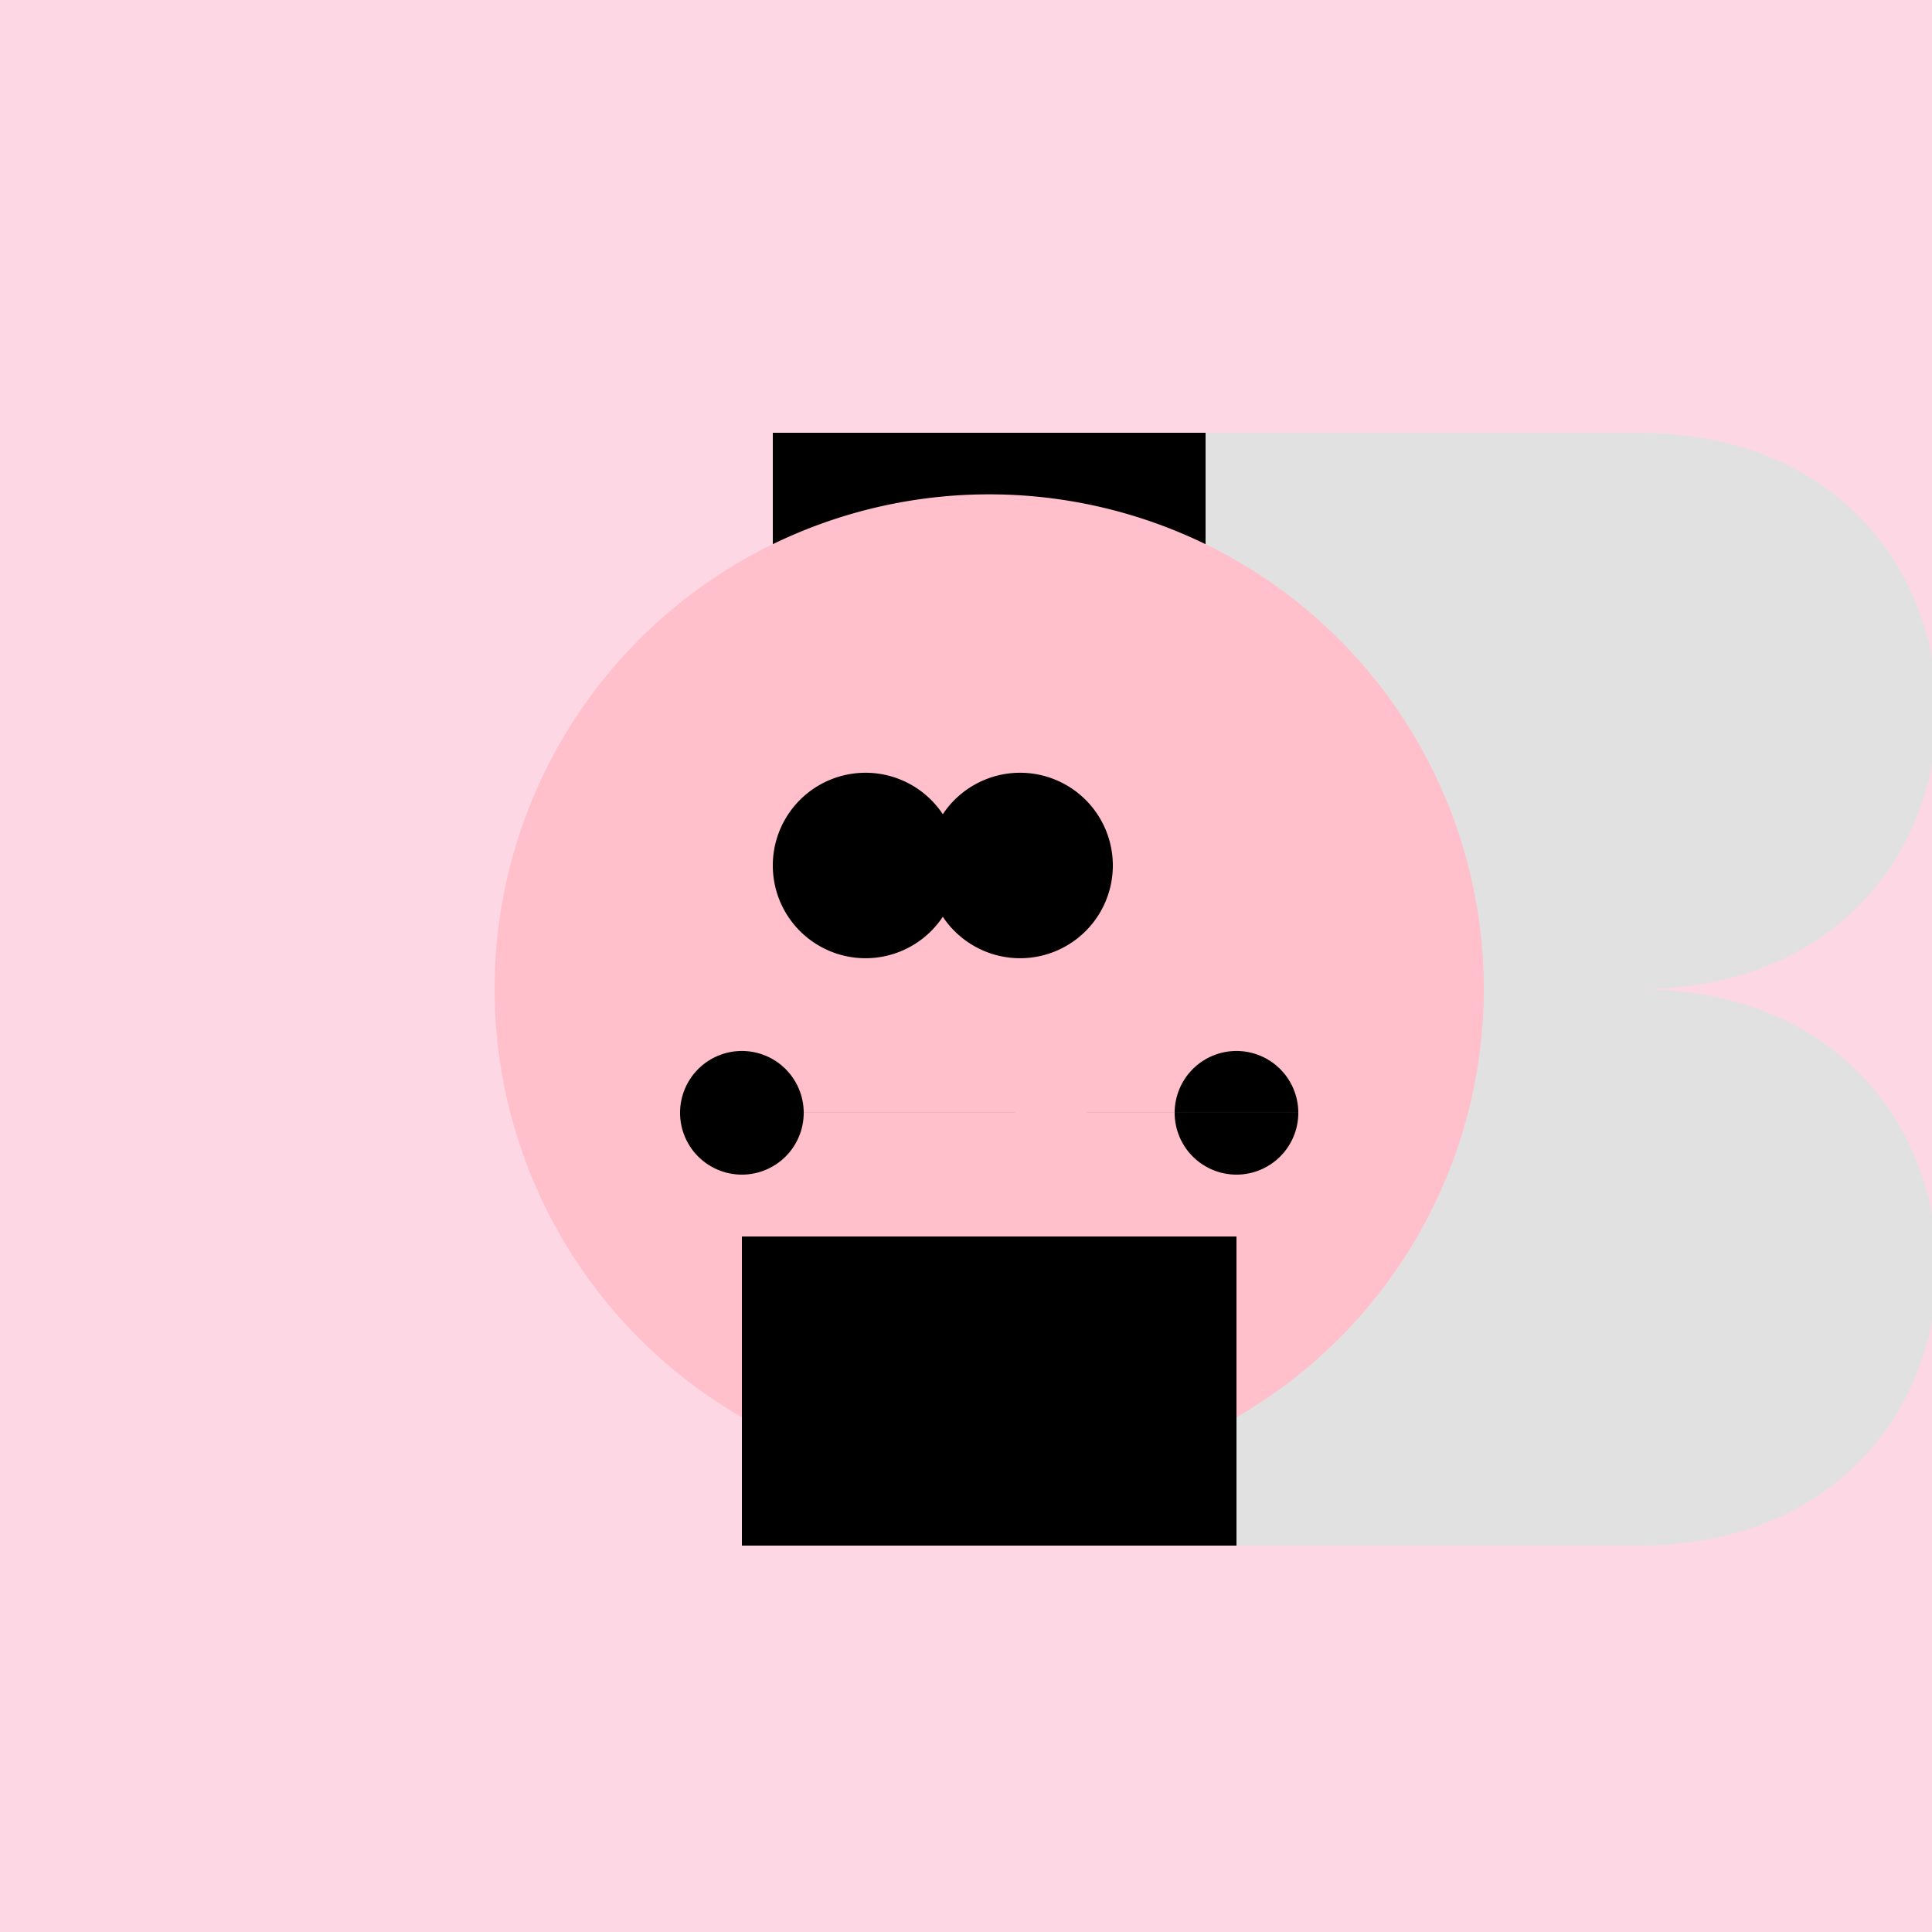 <!--

Generated by DrawGPT.
Free, open source, AI generated images in SVG, PNG, and HTML Canvas format.
https://drawgpt.ai

Created: 2023-09-27T04:29:02.267Z
Link: https://drawgpt.ai/prompt/90944/

-->
<svg xmlns="http://www.w3.org/2000/svg" xmlns:xlink="http://www.w3.org/1999/xlink" width="500" height="500"><defs/><g><rect fill="#FDD7E4" stroke="none" x="0" y="0" width="512" height="512"/><path fill="#000000" stroke="none" paint-order="stroke fill markers" d=" M 200 400 L 312 400 C 415 400 415 256 312 256 C 415 256 415 112 312 112 L 200 112 Z"/><path fill="#E1E1E1" stroke="none" paint-order="stroke fill markers" d=" M 312 400 L 424 400 C 527 400 527 256 424 256 C 527 256 527 112 424 112 L 312 112 Z"/><path fill="#FFC0CB" stroke="none" paint-order="stroke fill markers" d=" M 384 256 A 128 128 0 1 1 384 255.872"/><path fill="#000000" stroke="none" paint-order="stroke fill markers" d=" M 248 224 A 24 24 0 1 1 248 223.976 M 288 224 L 288 224 A 24 24 0 1 1 288 223.976 Z"/><path fill="#000000" stroke="none" paint-order="stroke fill markers" d=" M 208 288 A 16 16 0 1 1 208 287.984 L 336 288 A 16 16 0 1 1 336 287.984 Z"/><path fill="#000000" stroke="none" paint-order="stroke fill markers" d=" M 192 320 L 320 320 L 320 400 L 192 400 Z"/></g></svg>